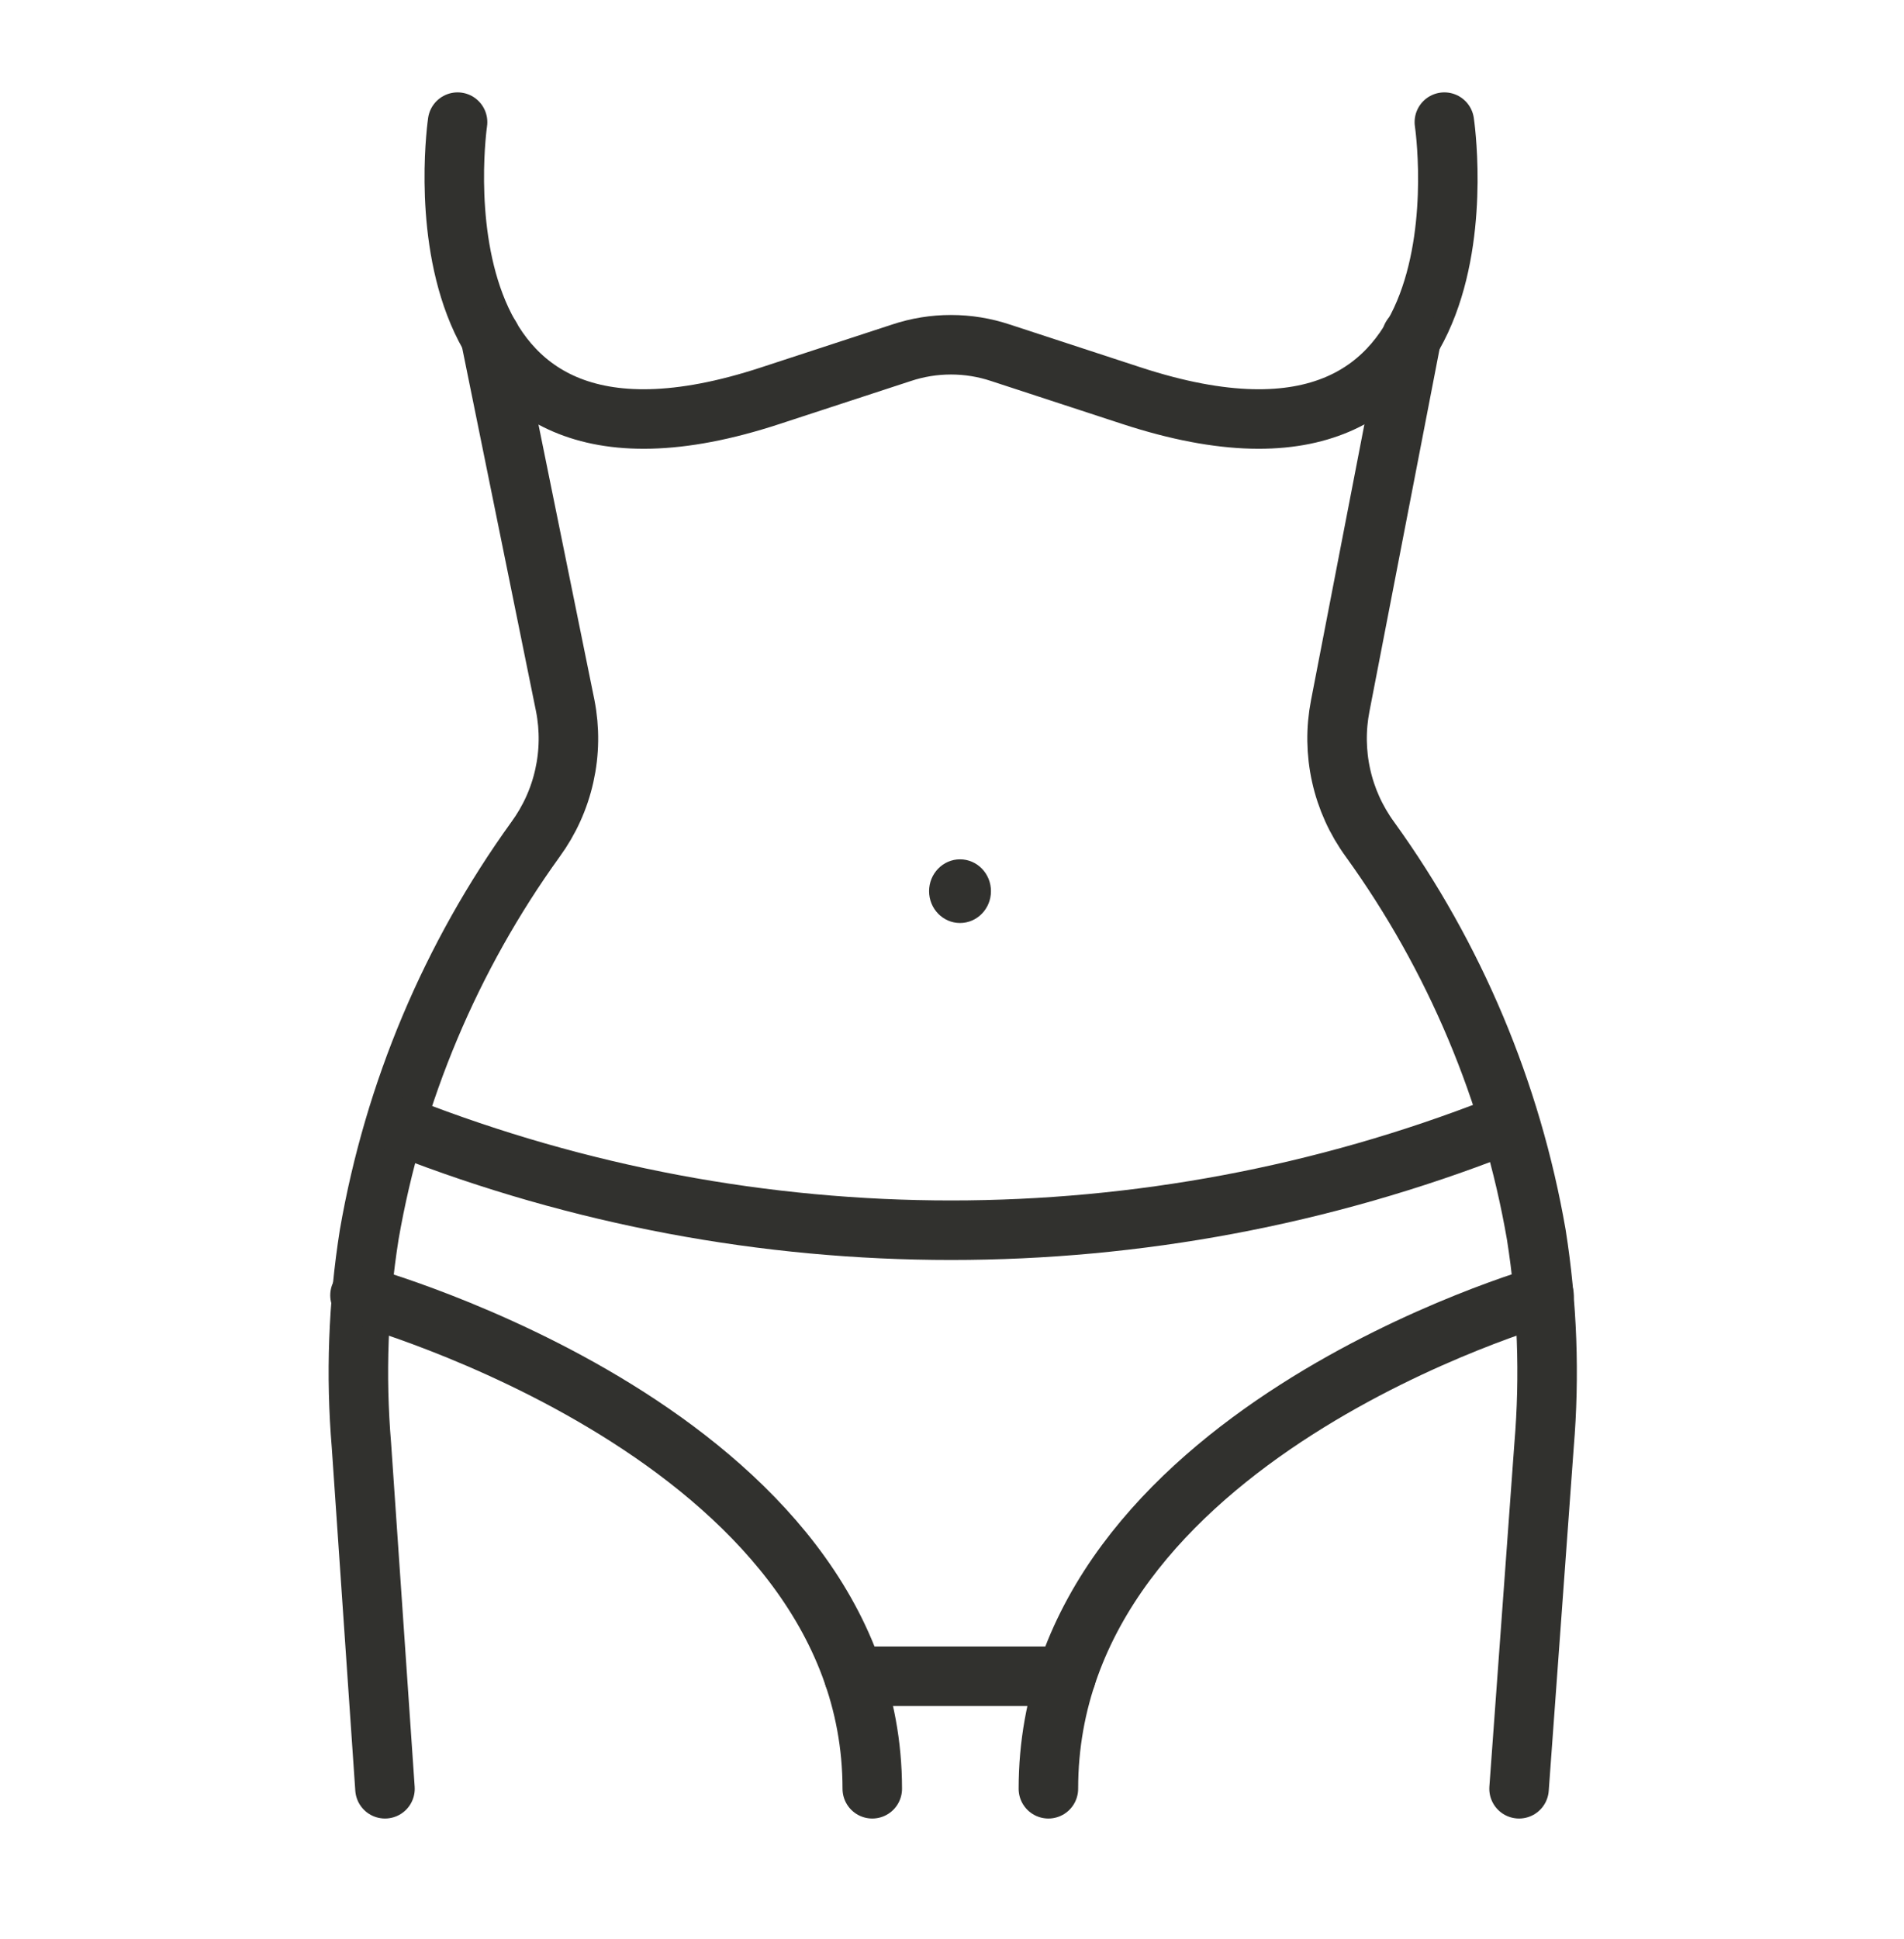 <svg width="56" height="57" viewBox="0 0 56 57" fill="none" xmlns="http://www.w3.org/2000/svg">
<g id="weight loss 3 1">
<g id="weight loss 3">
<path id="Vector" d="M42.481 3.591C42.481 3.591 44.231 15.22 33.276 11.632L29.426 10.372C28.481 10.057 27.458 10.057 26.513 10.372L22.663 11.632C11.751 15.22 13.458 3.591 13.458 3.591" stroke="#31312E" stroke-width="1.75" stroke-linecap="round" stroke-linejoin="round"/>
<path id="Vector_2" d="M14.42 9.9L16.625 20.75C16.758 21.43 16.749 22.13 16.598 22.806C16.448 23.482 16.159 24.119 15.75 24.679C13.26 28.131 11.587 32.105 10.859 36.299C10.534 38.35 10.457 40.433 10.631 42.502L11.323 52.591" stroke="#31312E" stroke-width="1.75" stroke-linecap="round" stroke-linejoin="round"/>
<path id="Vector_3" d="M41.519 9.9L39.419 20.75C39.286 21.43 39.295 22.13 39.446 22.806C39.596 23.482 39.885 24.119 40.294 24.679C42.784 28.131 44.457 32.105 45.185 36.299C45.51 38.35 45.586 40.433 45.413 42.502L44.678 52.591" stroke="#31312E" stroke-width="1.75" stroke-linecap="round" stroke-linejoin="round"/>
<path id="Vector_4" d="M11.865 33.131C22.222 37.182 33.725 37.182 44.083 33.131H44.135" stroke="#31312E" stroke-width="1.75" stroke-linecap="round" stroke-linejoin="round"/>
<path id="Vector_5" d="M10.588 38.083C10.588 38.083 25.655 42.213 25.655 52.591" stroke="#31312E" stroke-width="1.75" stroke-linecap="round" stroke-linejoin="round"/>
<path id="Vector_6" d="M45.413 38.083C45.413 38.083 30.835 42.213 30.835 52.591" stroke="#31312E" stroke-width="1.75" stroke-linecap="round" stroke-linejoin="round"/>
<path id="Vector_7" d="M25.113 49.283H31.36" stroke="#31312E" stroke-width="1.75" stroke-linecap="round" stroke-linejoin="round"/>
<path id="Vector_8" d="M28.236 27.137C28.739 27.137 29.146 26.718 29.146 26.201C29.146 25.684 28.739 25.265 28.236 25.265C27.734 25.265 27.326 25.684 27.326 26.201C27.326 26.718 27.734 27.137 28.236 27.137Z" fill="#31312E"/>
</g>
</g>
</svg>
